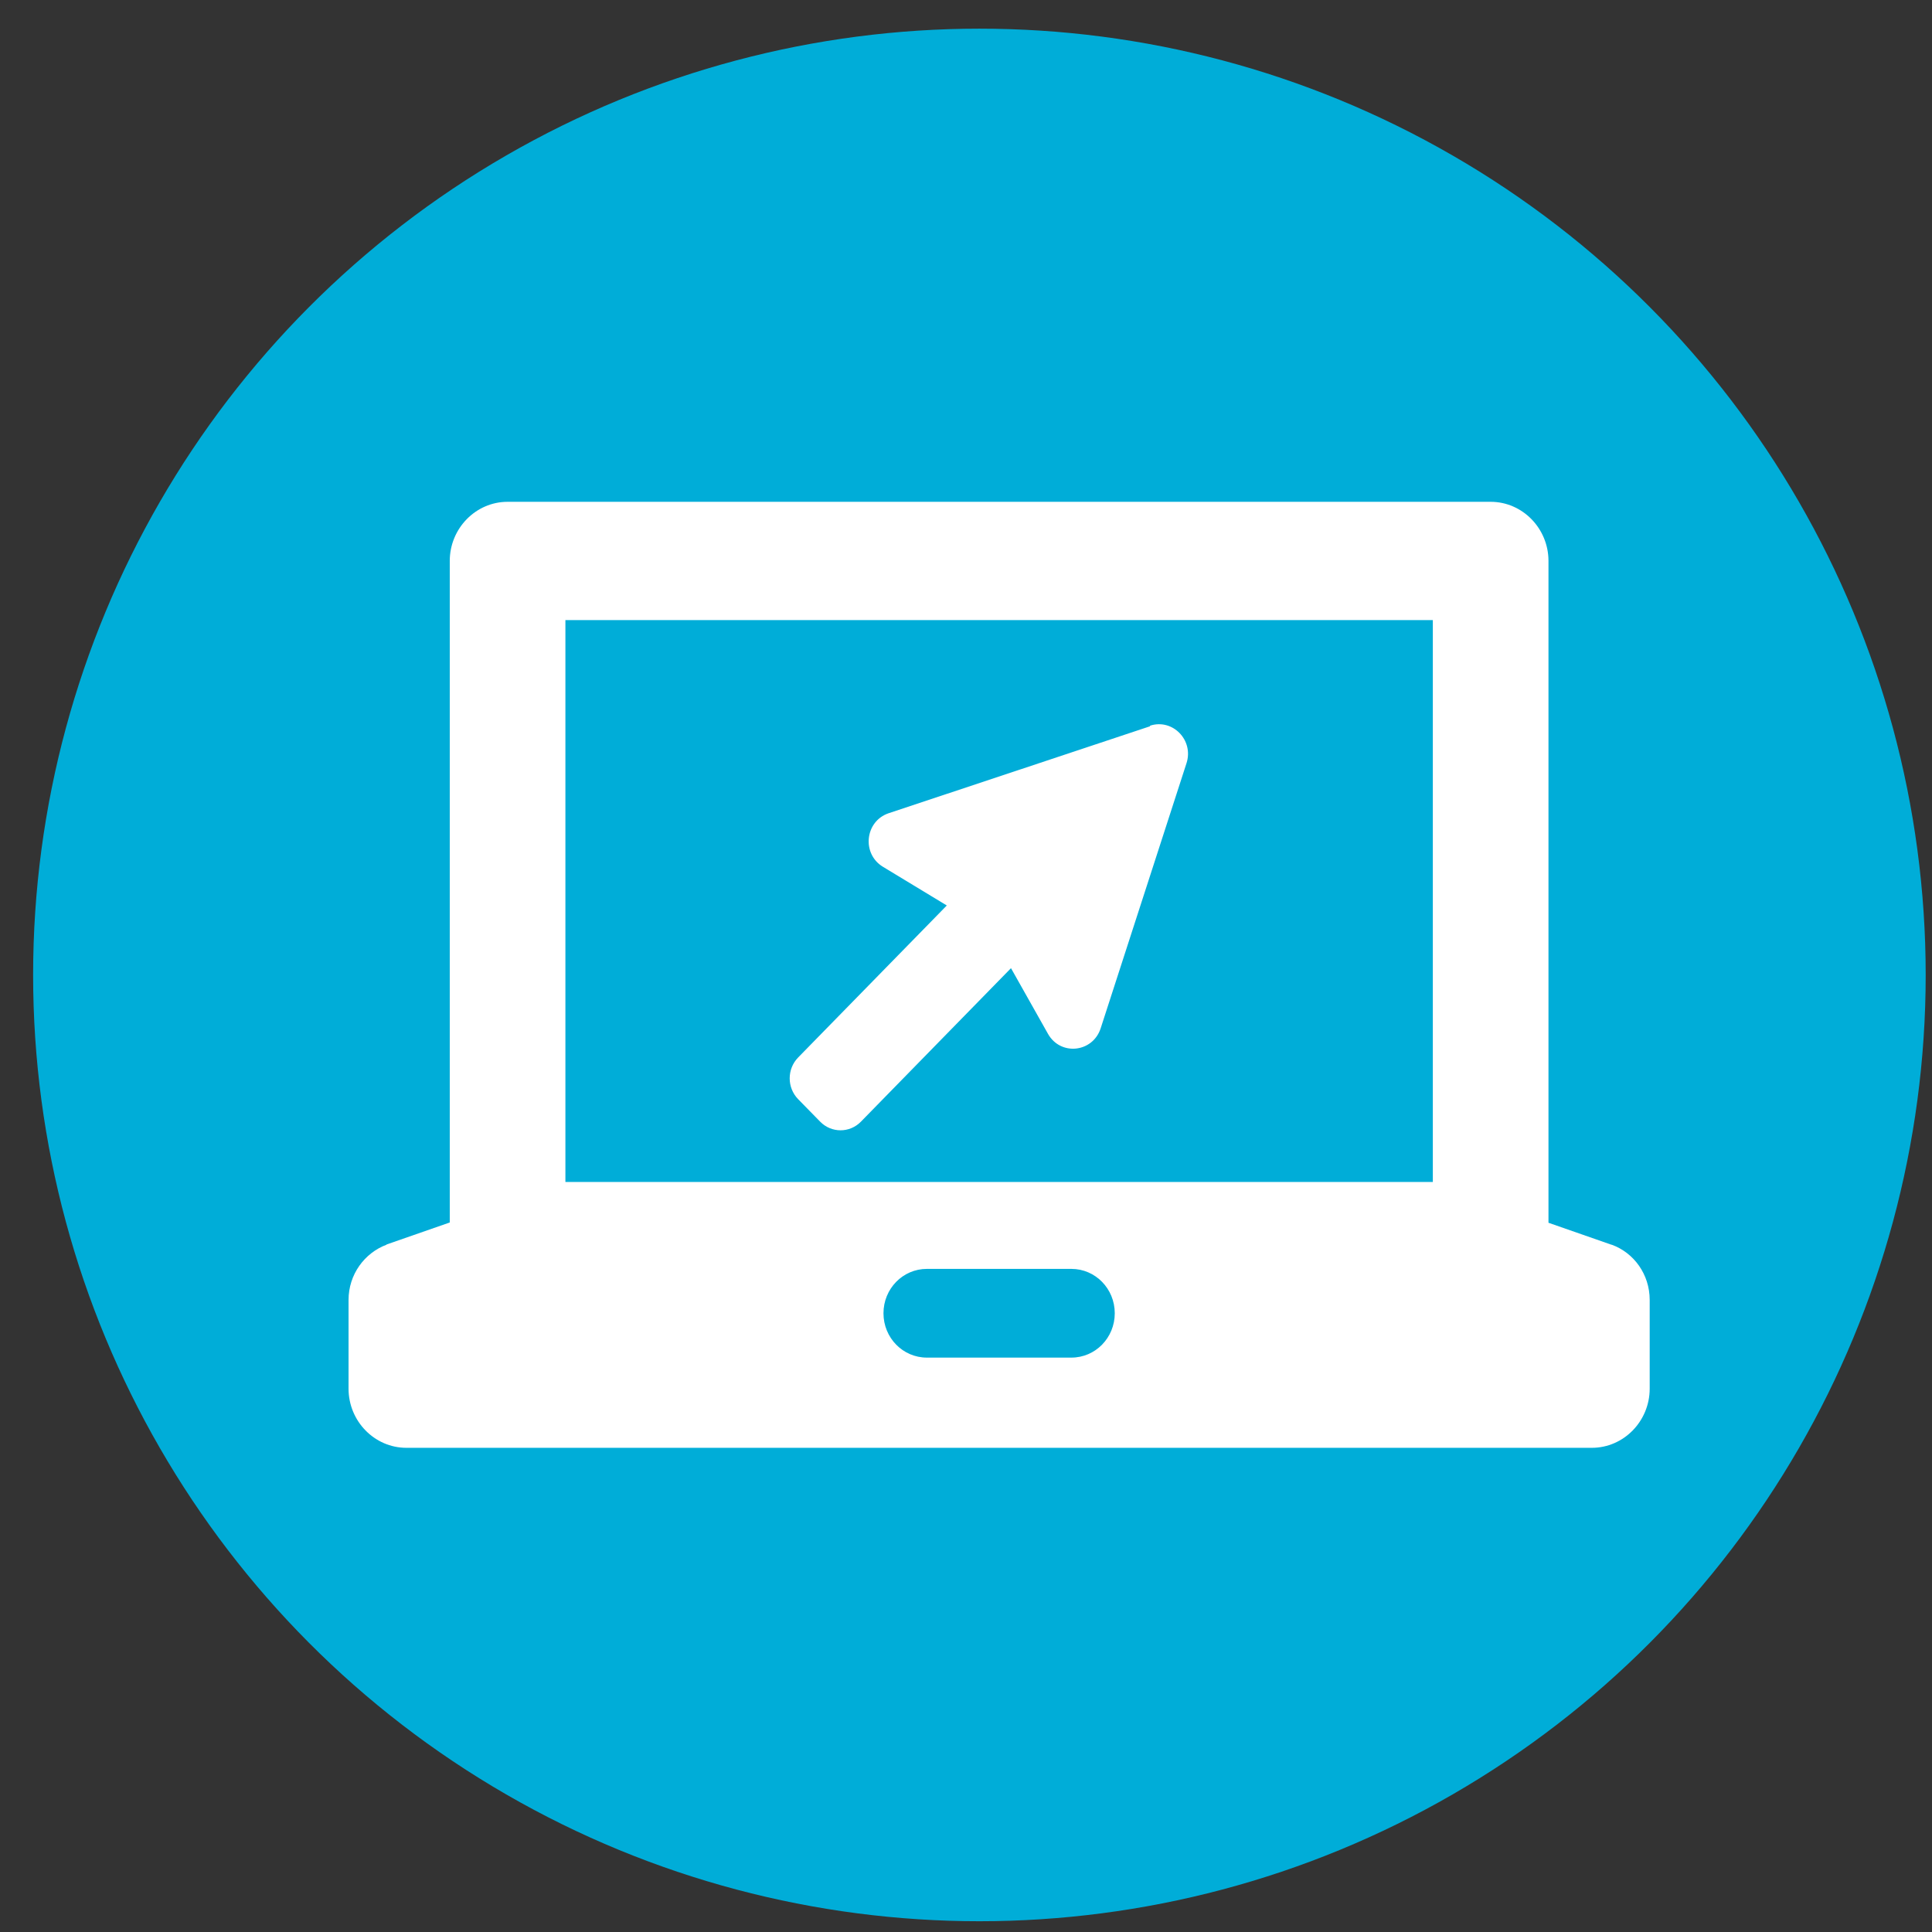 <svg width="49" height="49" viewBox="0 0 49 49" fill="none" xmlns="http://www.w3.org/2000/svg">
<rect x="0" y="0" width="49" height="49" fill="#333333" stroke="none"/>
<circle cx="24.84" cy="24.727" r="24" fill="#00ADD8"/>
<g clip-path="url(#clip0_543_7032)">
<path d="M40.872 31.575H40.887L39.273 31.012V14.227C39.273 13.402 38.613 12.727 37.807 12.727H12.873C12.067 12.727 11.407 13.402 11.407 14.227V31.005L9.793 31.567H9.808C9.243 31.777 8.84 32.325 8.84 32.97V35.22C8.84 36.045 9.5 36.72 10.307 36.72H40.373C41.18 36.72 41.84 36.045 41.84 35.22V32.97C41.84 32.318 41.437 31.77 40.872 31.567V31.575ZM27.173 34.432H23.507C22.898 34.432 22.407 33.93 22.407 33.307C22.407 32.685 22.898 32.182 23.507 32.182H27.173C27.782 32.182 28.273 32.685 28.273 33.307C28.273 33.93 27.782 34.432 27.173 34.432ZM36.34 29.977H14.34V15.727H36.34V29.977Z" fill="white"/>
<path d="M29.168 18.42L22.539 20.625C21.937 20.828 21.849 21.652 22.392 21.983L24.013 22.965L20.243 26.82C19.957 27.113 19.957 27.585 20.243 27.878L20.801 28.448C21.087 28.74 21.549 28.74 21.835 28.448L25.641 24.555L26.579 26.22C26.895 26.782 27.709 26.7 27.914 26.085L30.092 19.358C30.283 18.773 29.74 18.218 29.168 18.405V18.42Z" fill="white"/>
</g>
<defs>
<clipPath id="clip0_543_7032">
<rect width="33" height="24" fill="white" transform="translate(8.84 12.727)"/>
</clipPath>
</defs>
</svg>
